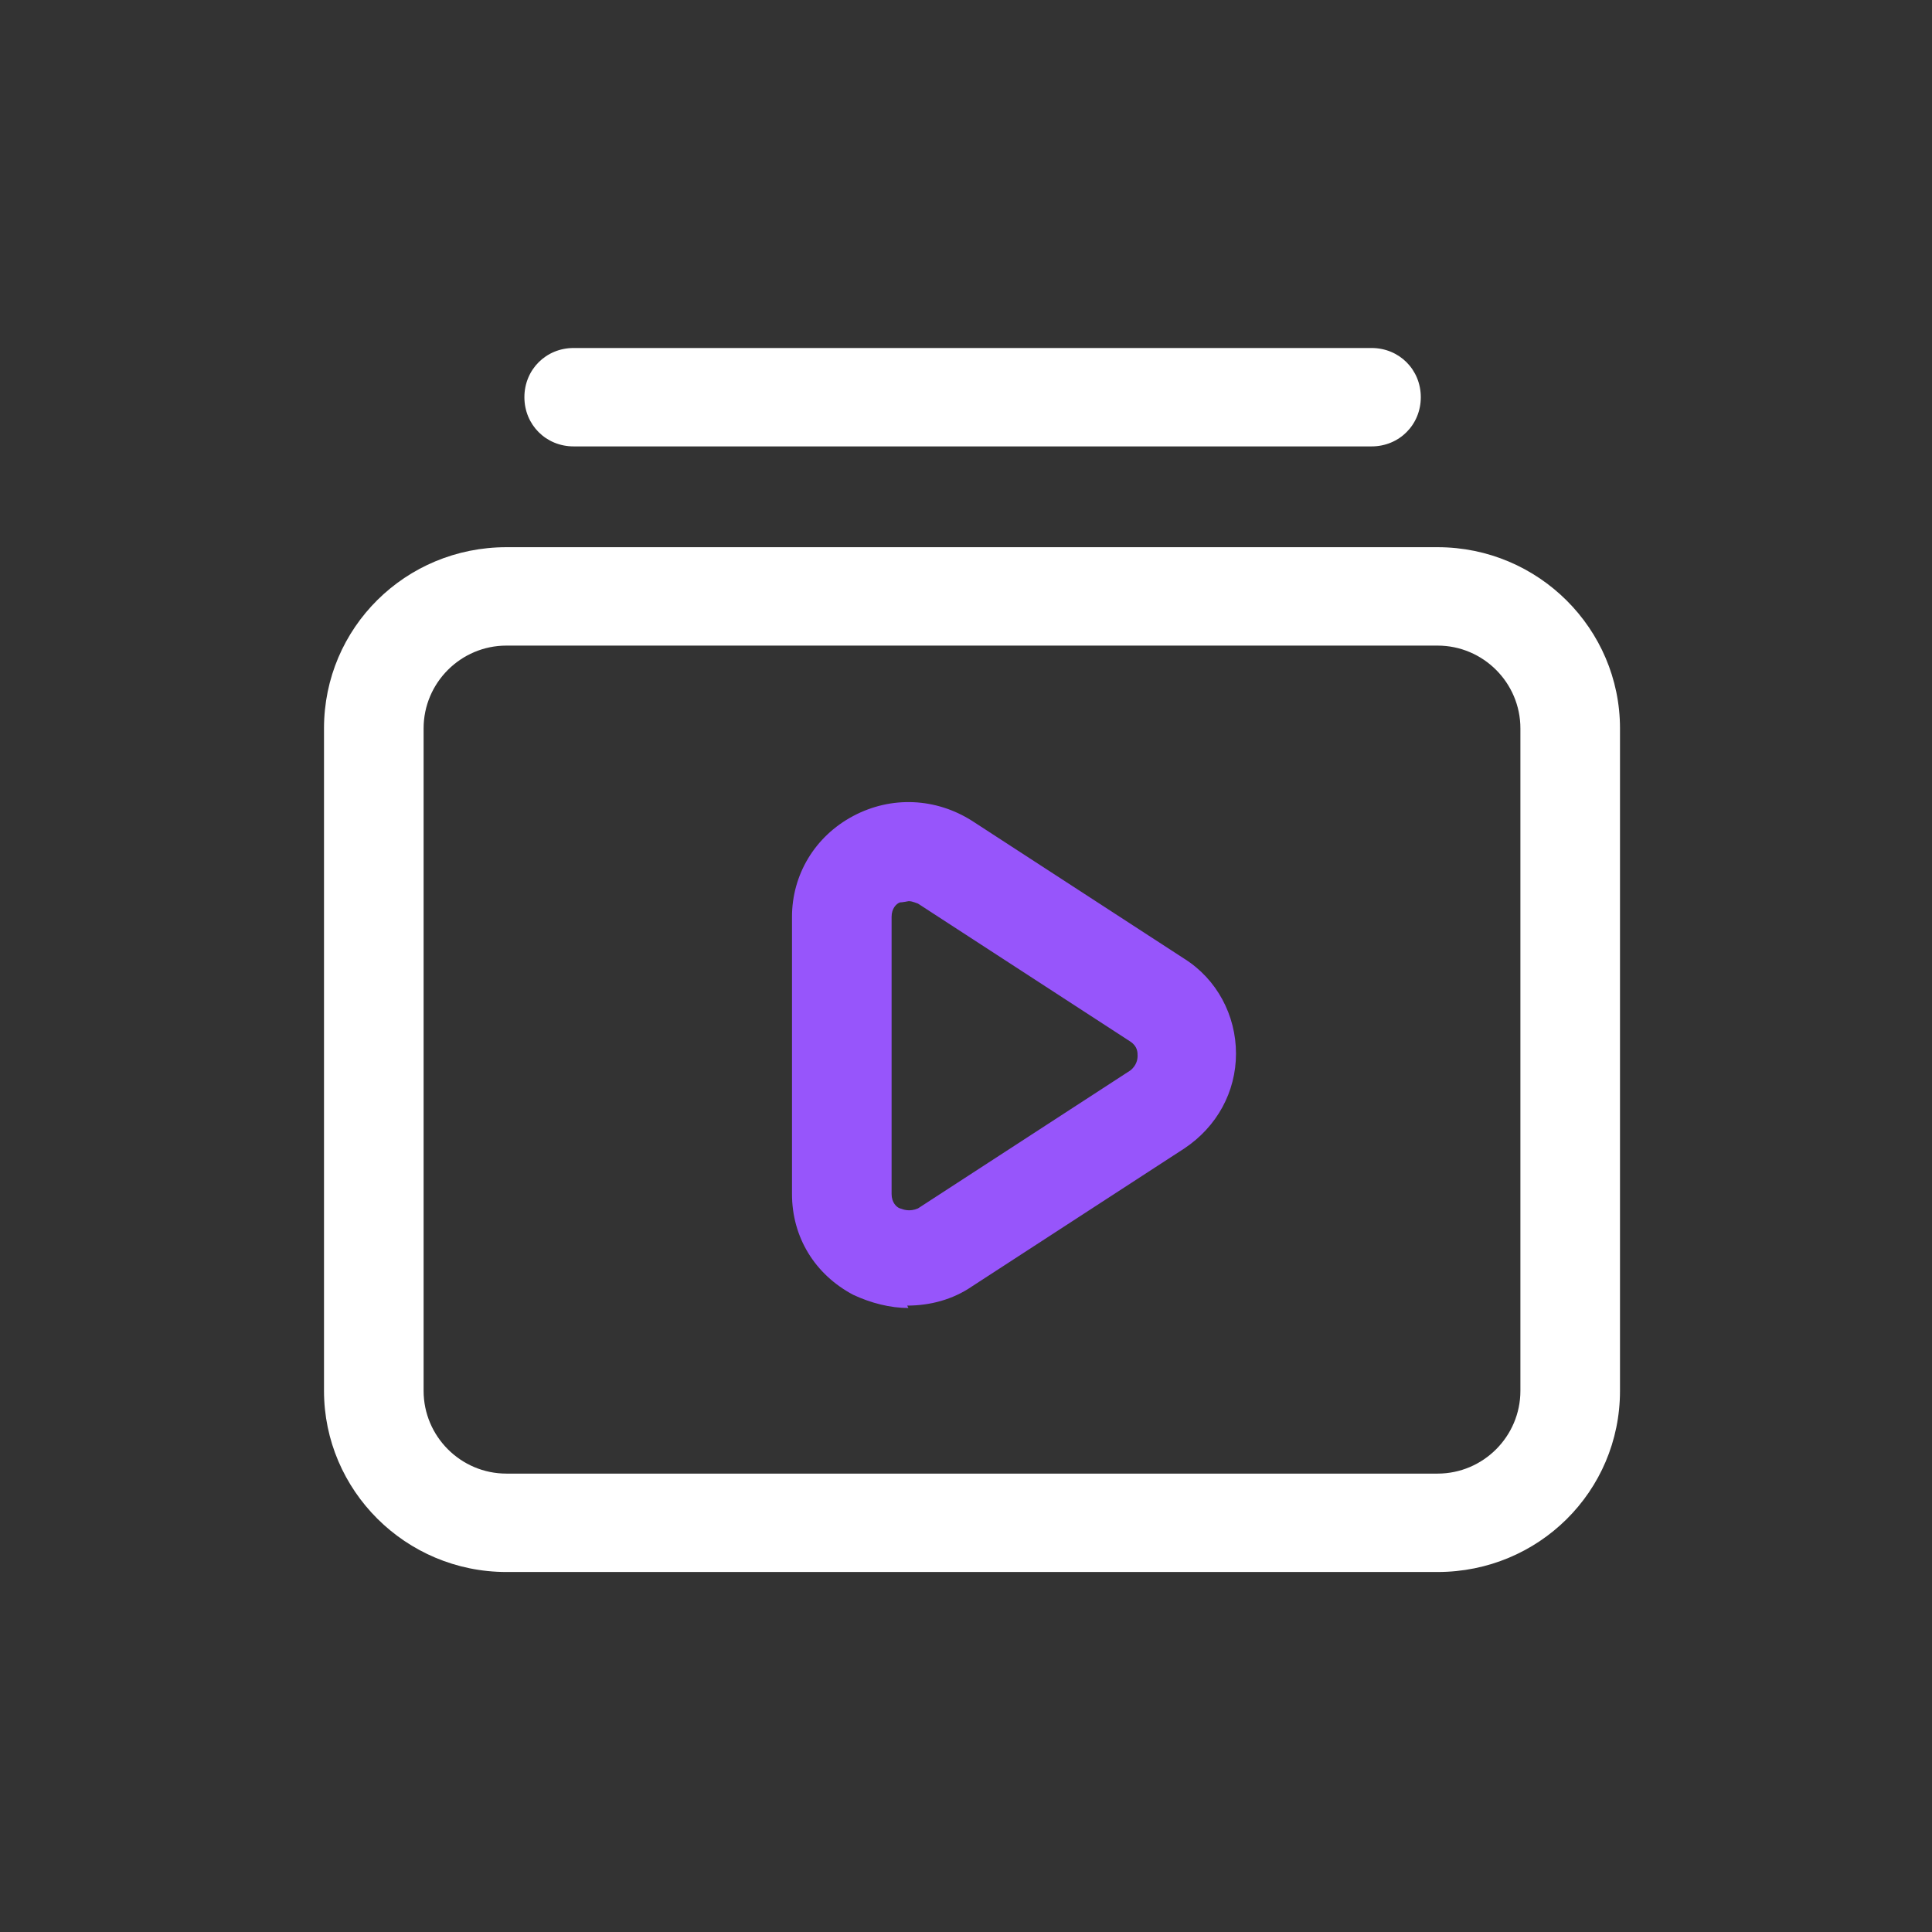 <?xml version="1.0" encoding="UTF-8"?>
<svg xmlns="http://www.w3.org/2000/svg" id="Camada_1" data-name="Camada 1" version="1.1" viewBox="0 0 161 161">
  <rect x="0" y="0" width="161" height="161" fill="#333333" stroke="none"/>
  <defs>
    <style>
      .cls-1 {
        fill: #9755fb;
      }

      .cls-1, .cls-2 {
        stroke-width: 0px;
      }

      .cls-2 {
        fill: #fff;
      }
    </style>
  </defs>
  <path class="cls-1" d="M75.7,109c-1.5,0-3.1-.4-4.6-1.1-3.2-1.7-5.1-4.8-5.1-8.4v-23.1c0-3.5,1.9-6.7,5.1-8.4,3.2-1.7,6.9-1.5,9.9.4l17.7,11.5c2.7,1.7,4.3,4.7,4.3,7.9s-1.6,6.1-4.3,7.9l-17.7,11.5c-1.6,1.1-3.5,1.6-5.4,1.6h0ZM75.7,75.1s-.5.1-.7.1c-.3.1-.7.5-.7,1.2v23.1c0,.7.4,1.1.7,1.2.3.1.8.3,1.5,0l17.7-11.5c.5-.4.6-.9.6-1.2s0-.8-.6-1.2l-17.7-11.5s-.5-.2-.7-.2h0Z"></path>
  <path class="cls-2" d="M119.8,131H42.2c-8.4,0-15.2-6.8-15.2-15.1v-55.2c0-8.4,6.8-15.1,15.2-15.1h77.6c8.4,0,15.2,6.8,15.2,15.1v55.2c0,8.4-6.8,15.1-15.2,15.1ZM42.2,53.8c-3.8,0-6.9,3.1-6.9,6.9v55.2c0,3.8,3.1,6.9,6.9,6.9h77.6c3.8,0,6.9-3.1,6.9-6.9v-55.2c0-3.8-3.1-6.9-6.9-6.9H42.2ZM118.4,33.1c0-2.3-1.8-4.1-4.1-4.1H47.8c-2.3,0-4.1,1.8-4.1,4.1s1.8,4.1,4.1,4.1h66.5c2.3,0,4.1-1.8,4.1-4.1Z"></path>
</svg>
